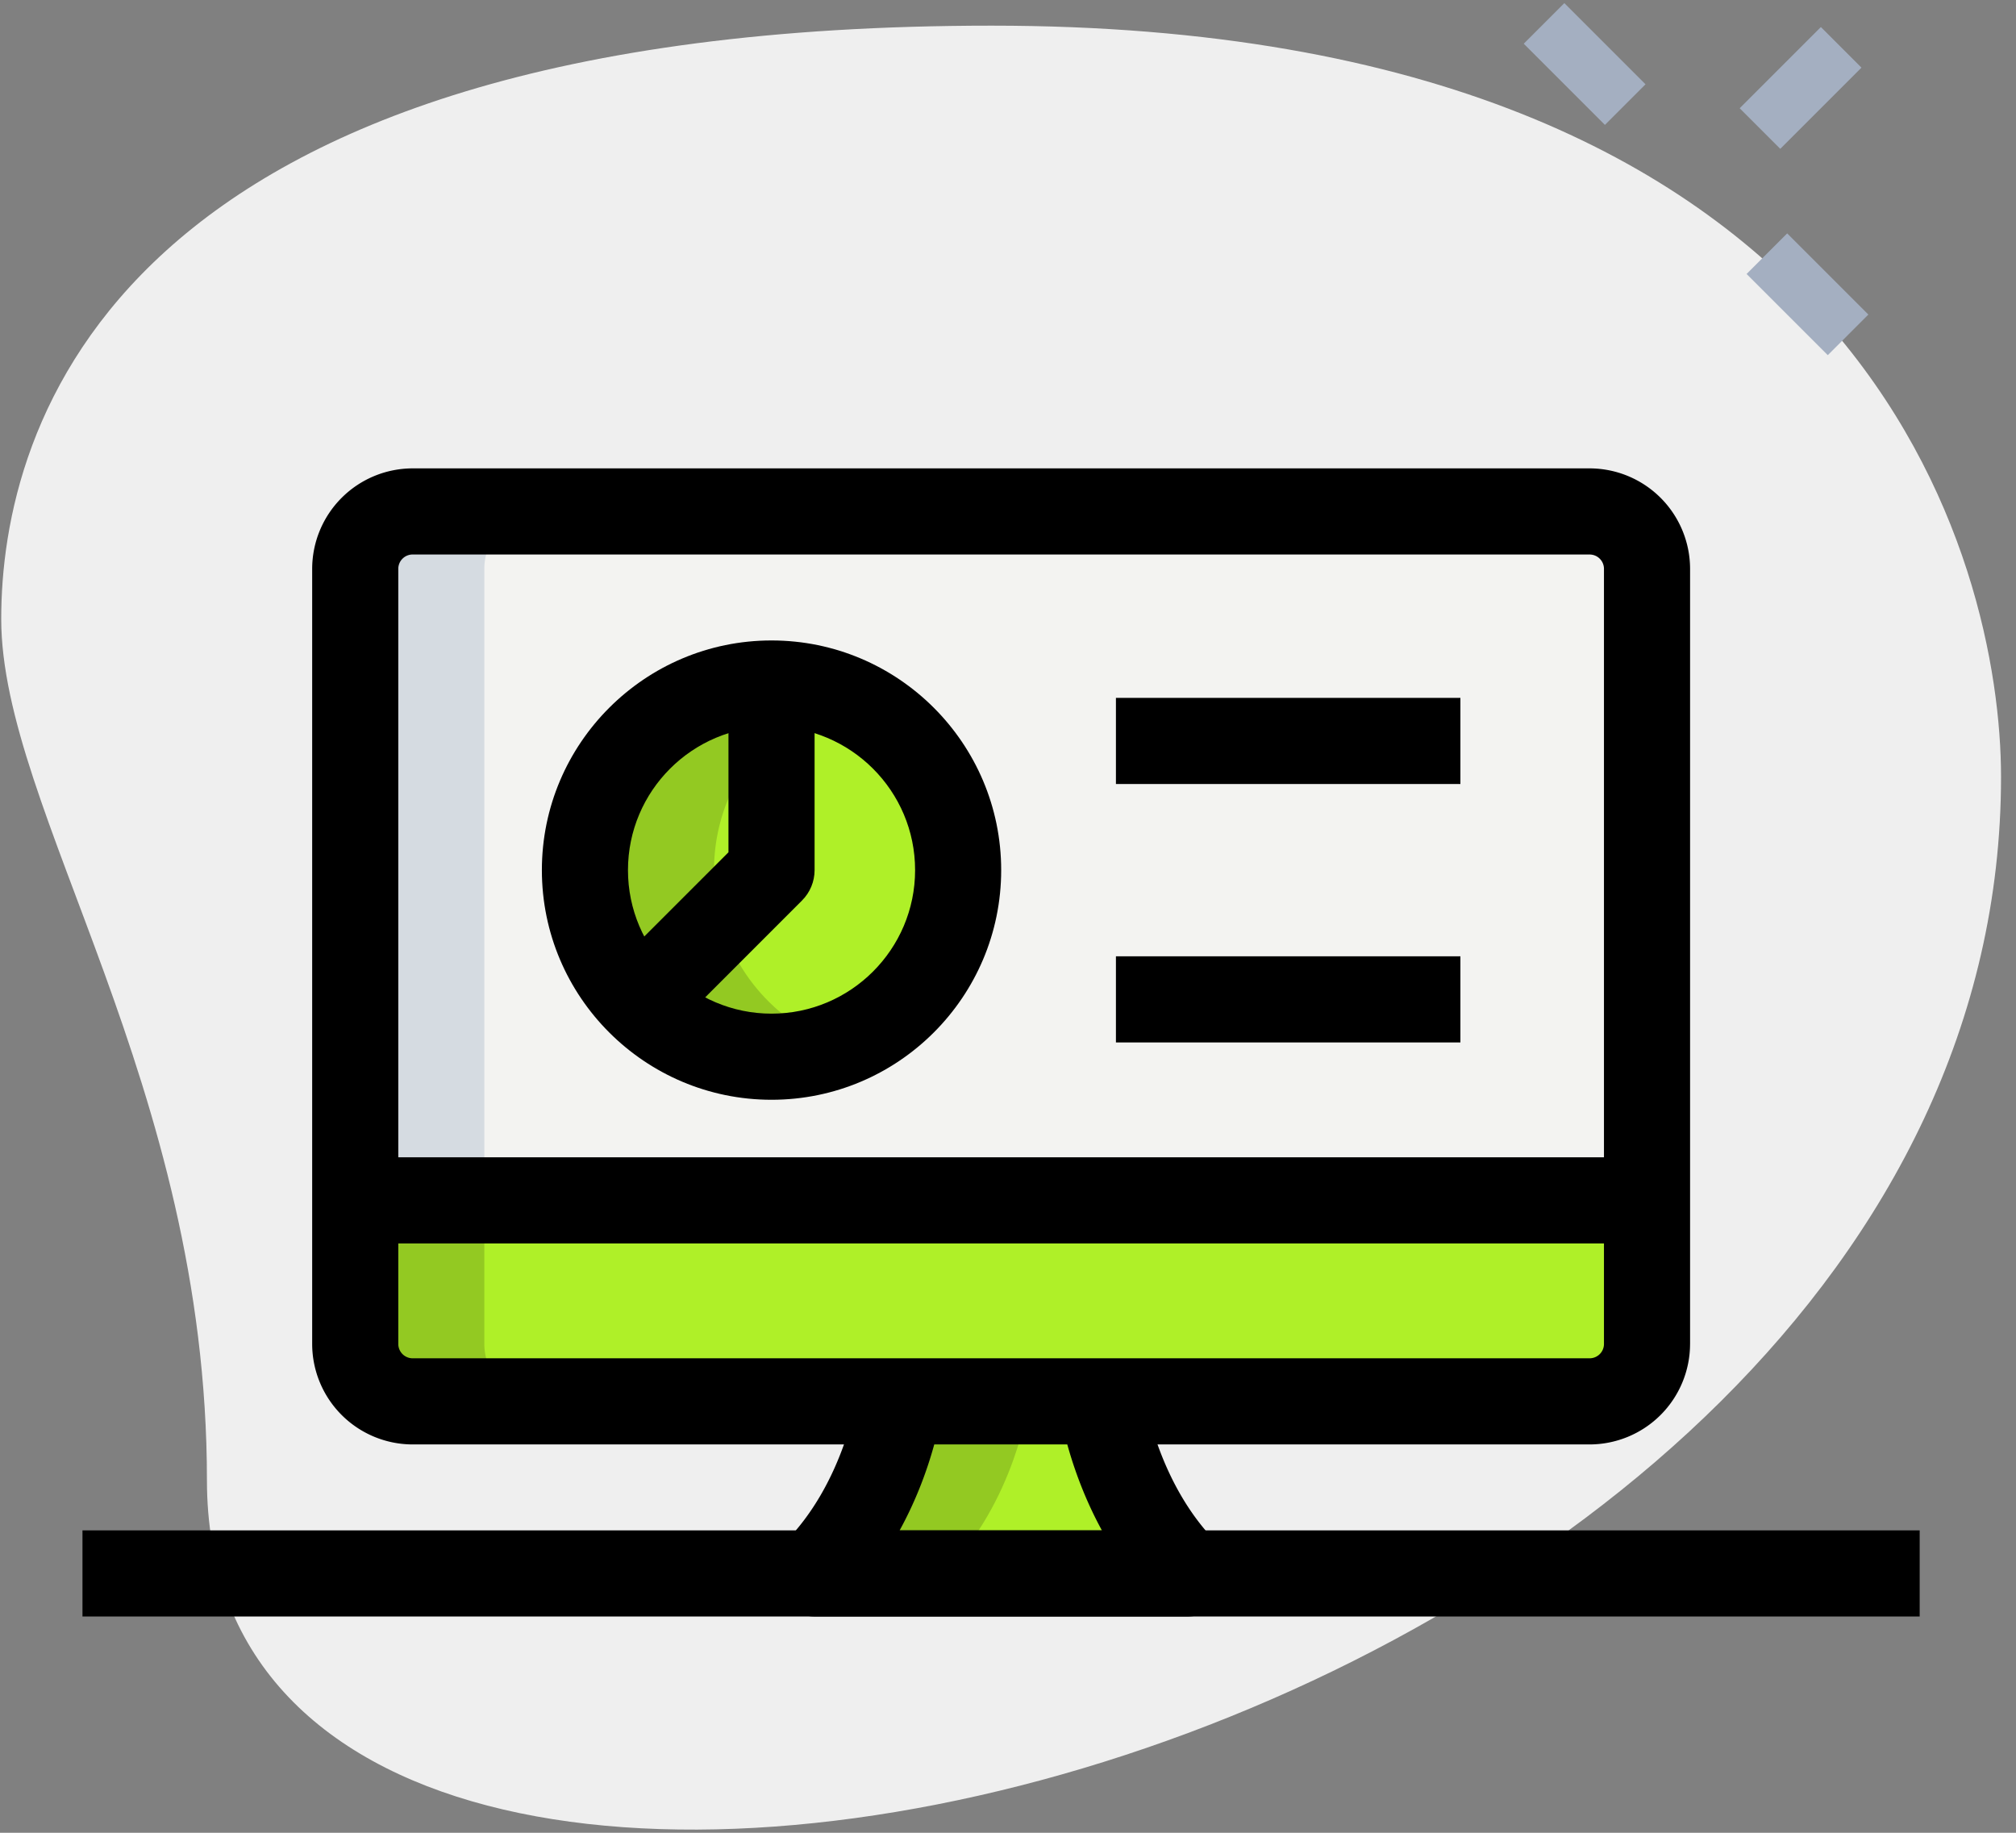 <svg xmlns="http://www.w3.org/2000/svg" width="99" height="90" viewBox="0 0 99 90"><rect x="0" y="0" width="99" height="90" fill="#808080" stroke="none"/><g><g><g><path fill="#efefef" d="M10.162 72.683C10.162 53.182.06 39.79.06 30.393.06 20.996 5.462 1.26 48.692 1.26s49.573 26.55 49.573 36.886c.003 48.4-88.103 69.075-88.103 34.537z"/></g><g transform="rotate(-45 88.5 4)"><path fill="#a4afc1" d="M85.4 2.76h5.638v2.819H85.4z"/></g><g transform="rotate(-45 77.5 2.5)"><path fill="#a4afc1" d="M75.86.36h2.819v5.638H75.86z"/></g><g transform="rotate(-45 88.5 14.5)"><path fill="#a4afc1" d="M87.31 11.83h2.819v5.638H87.31z"/></g><g><path fill="#f3f3f1" d="M78.057 25.11a2.82 2.82 0 0 1 2.82 2.82v31.013H17.44V27.929a2.82 2.82 0 0 1 2.82-2.819z"/></g><g><path fill="#aff028" d="M17.44 58.94h63.436v7.048a2.82 2.82 0 0 1-2.82 2.82H20.26a2.82 2.82 0 0 1-2.819-2.82z"/></g><g><path fill="#aff028" d="M54.097 68.81s.69 4.976 4.173 8.458h.056H40c3.524-3.524 4.173-8.458 4.173-8.458z"/></g><g><path fill="#aff028" d="M37.883 51.896a9.163 9.163 0 1 0 0-18.326 9.163 9.163 0 0 0 0 18.326z"/></g><g><path fill="#93c922" d="M23.784 65.988V58.94H17.44v7.048a2.82 2.82 0 0 0 2.82 2.82h6.343a2.82 2.82 0 0 1-2.82-2.82z"/></g><g><path fill="#93c922" d="M44.173 68.81s-.649 4.934-4.173 8.458h6.344c3.524-3.524 4.172-8.458 4.172-8.458z"/></g><g><path fill="#93c922" d="M35.064 42.733c0-3.942 2.5-7.271 5.99-8.565-.992-.367-2.052-.598-3.171-.598a9.163 9.163 0 0 0-9.163 9.163 9.163 9.163 0 0 0 9.163 9.163c1.12 0 2.18-.231 3.172-.598-3.49-1.294-5.991-4.624-5.991-8.565z"/></g><g><path fill="#d5dbe1" d="M26.603 25.11h-6.344a2.82 2.82 0 0 0-2.819 2.82v31.013h6.344V27.929a2.82 2.82 0 0 1 2.819-2.819z"/></g><g><path d="M44.938 42.728c0 3.887-3.164 7.048-7.05 7.048-3.887 0-7.05-3.16-7.05-7.048s3.163-7.049 7.05-7.049c3.886 0 7.05 3.16 7.05 7.049zm4.227 0c0-6.22-5.058-11.278-11.277-11.278-6.22 0-11.278 5.058-11.278 11.278 0 6.22 5.058 11.277 11.278 11.277 6.22 0 11.277-5.058 11.277-11.277z"/></g><g><path d="M33.111 50.496l-2.991-2.992 5.653-5.653V34.27h4.229v8.458c0 .561-.223 1.1-.62 1.494z"/></g><g><path d="M54.8 34.27h16.916v4.23H54.8z"/></g><g><path d="M54.8 46.96h16.916v4.23H54.8z"/></g><g><path d="M78.061 27.23c.39 0 .705.315.705.704v38.062c0 .389-.316.704-.705.704H20.264a.705.705 0 0 1-.705-.704V27.934c0-.39.316-.705.705-.705zm4.934 38.766V27.934A4.94 4.94 0 0 0 78.061 23H20.264a4.94 4.94 0 0 0-4.934 4.934v38.062a4.94 4.94 0 0 0 4.934 4.934H78.06a4.94 4.94 0 0 0 4.934-4.934z"/></g><g><path d="M4.05 75.15h90.22v4.23H4.05z"/></g><g><path d="M17.44 56.83h63.436v4.23H17.44z"/></g><g><path d="M58.33 79.379H40.006a2.117 2.117 0 0 1-1.954-1.306c-.327-.79-.147-1.7.46-2.303 2.934-2.935 3.566-7.198 3.572-7.237l4.192.55c-.022.166-.414 3.005-2.098 6.067h9.933c-1.666-3.045-2.08-5.887-2.103-6.054l4.187-.586c.005.042.623 4.11 3.338 7.015a2.115 2.115 0 0 1-1.201 3.854z"/></g></g></g></svg>